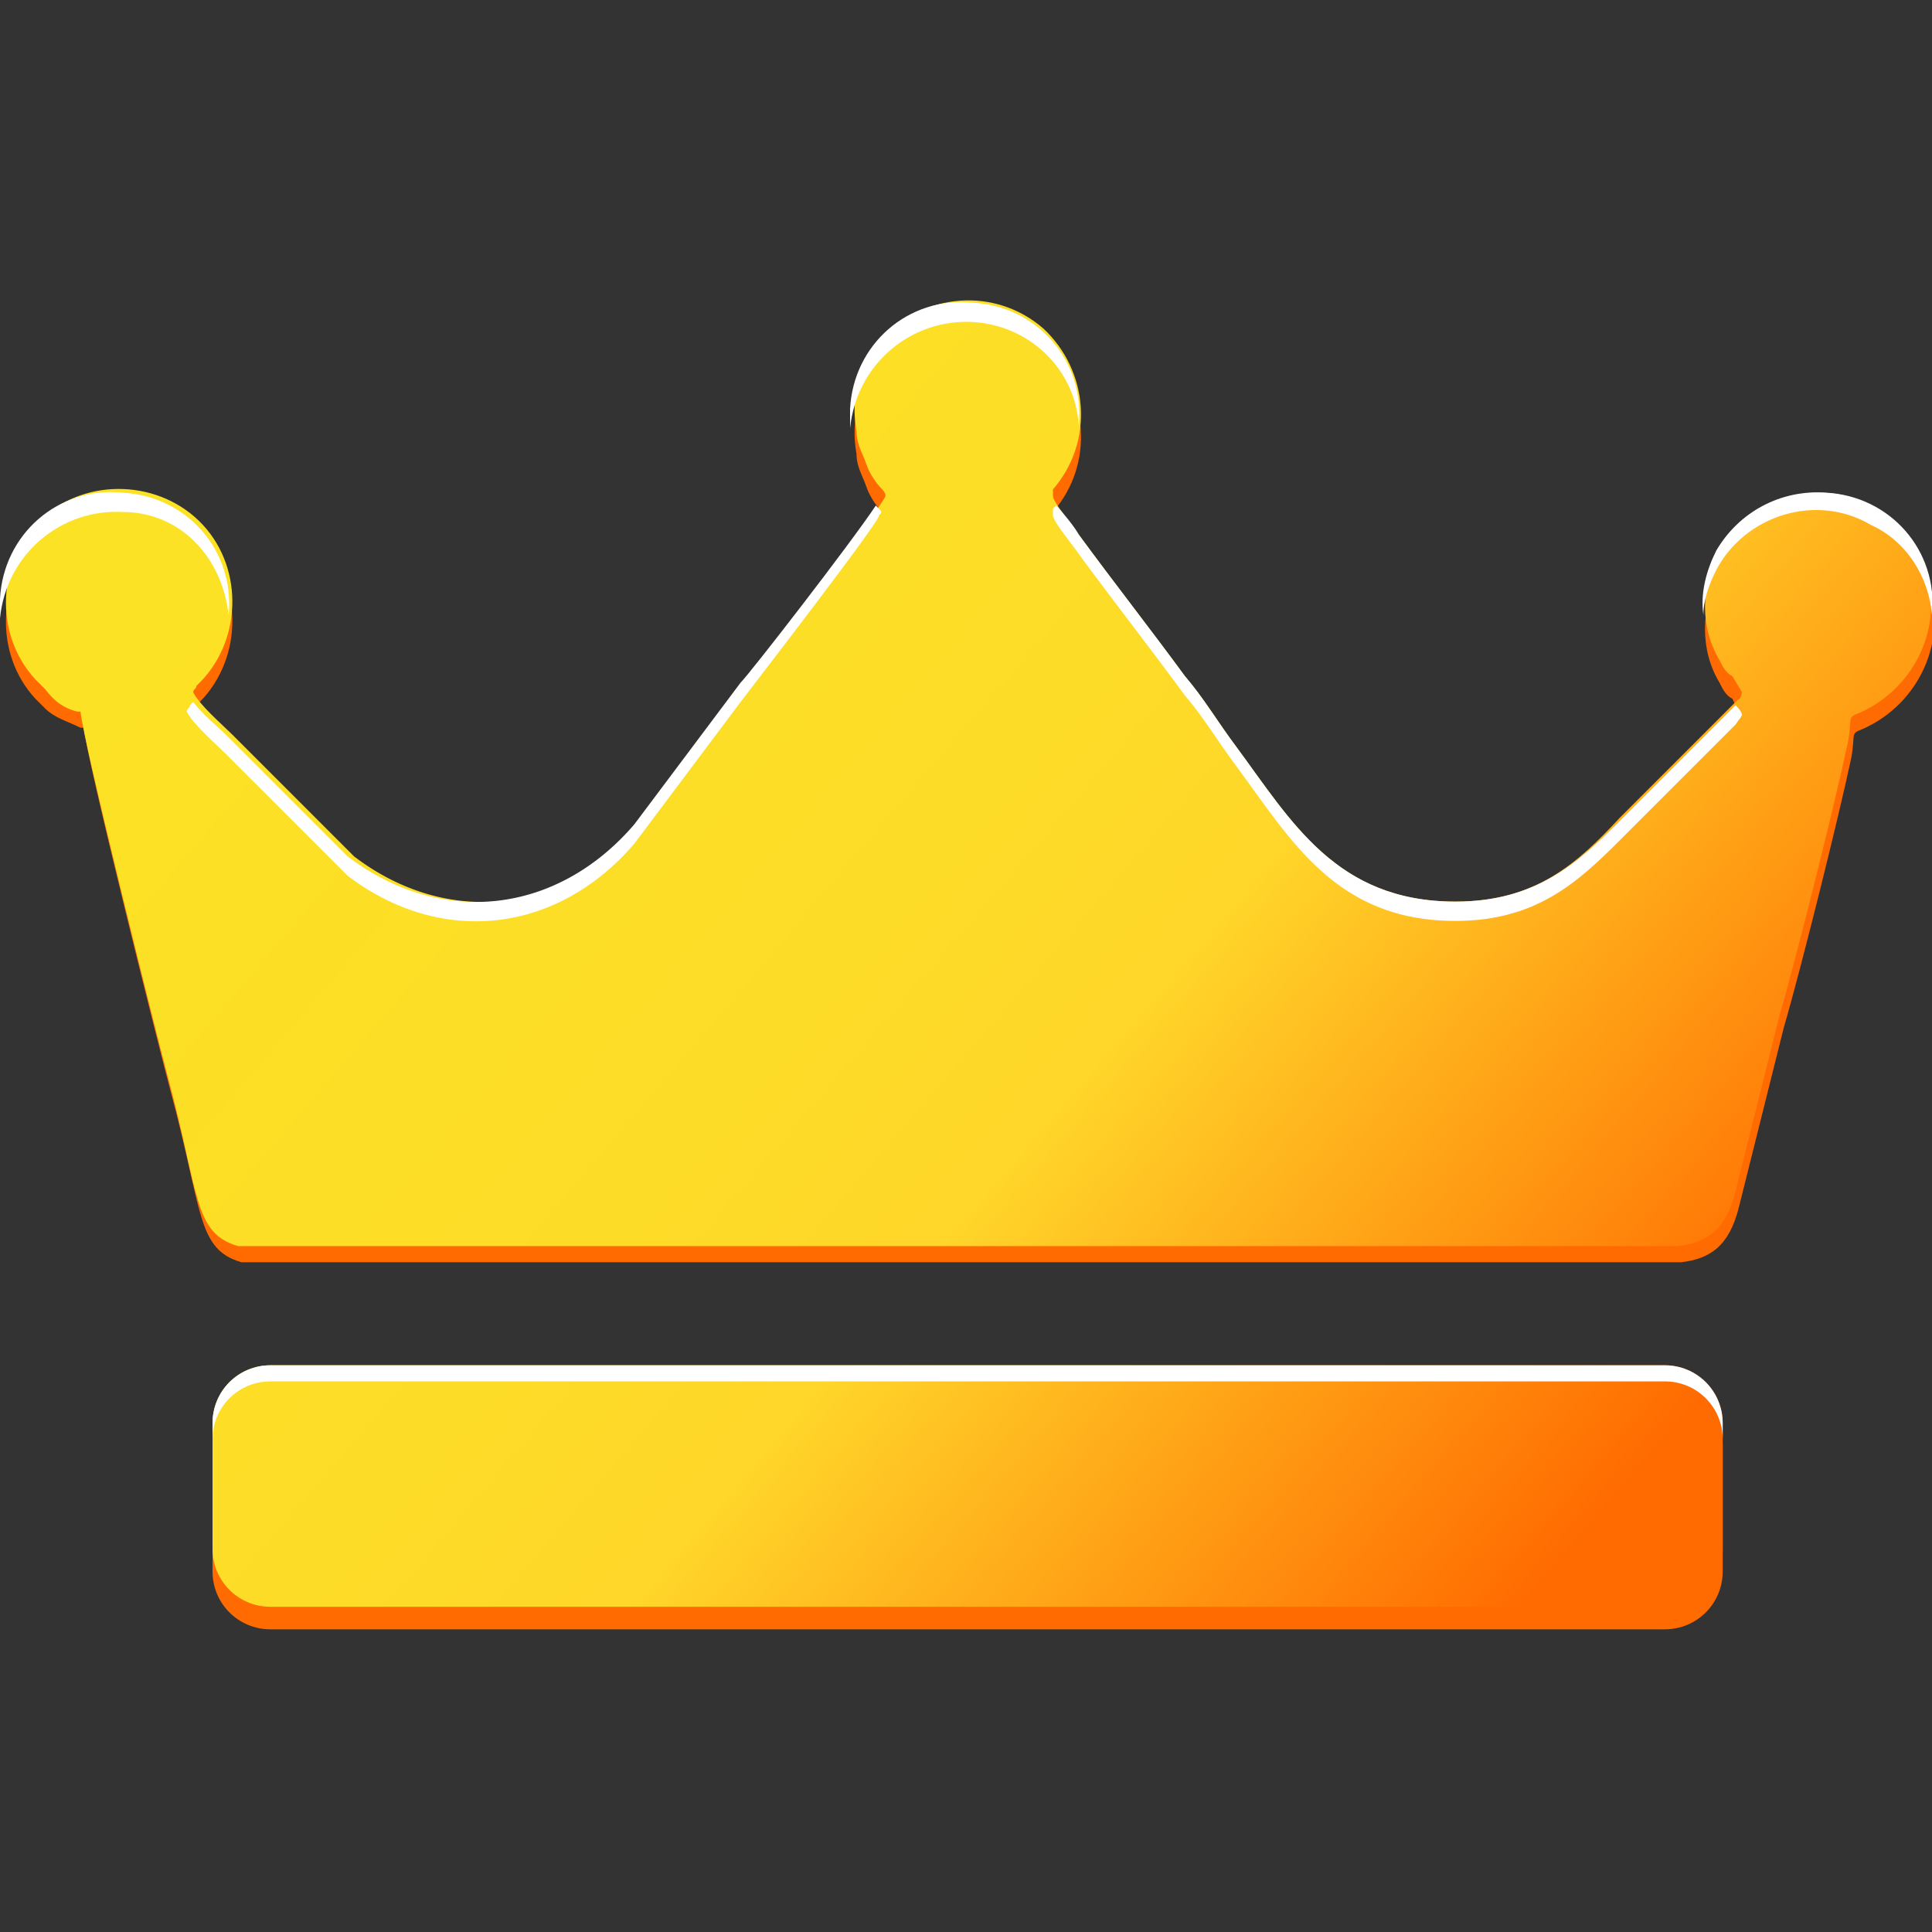 <?xml version="1.0" encoding="utf-8"?>
<!-- Generator: Adobe Illustrator 27.0.0, SVG Export Plug-In . SVG Version: 6.00 Build 0)  -->
<svg version="1.1" id="Layer_1" xmlns="http://www.w3.org/2000/svg" xmlns:xlink="http://www.w3.org/1999/xlink" x="0px" y="0px"
	 width="60px" height="60px" viewBox="0 0 60 60" style="enable-background:new 0 0 60 60;" xml:space="preserve">
<rect x="0" y="0" width="60" height="60" fill="#333333" stroke="none"/>
<style type="text/css">
	.st0{fill-rule:evenodd;clip-rule:evenodd;fill:#FF6B01;}
	.st1{fill-rule:evenodd;clip-rule:evenodd;fill:url(#SVGID_1_);}
	.st2{fill-rule:evenodd;clip-rule:evenodd;fill:#FFFFFF;}
</style>
<g>
	<path class="st0" d="M54.1,22.3c-0.1,0.3,0,0.1-0.2,0.3l-3.6,3.6c-1.3,1.3-2.6,2.5-5.1,2.5c-3.7,0-5.1-2.5-6.8-4.8
		c-0.6-0.8-1-1.5-1.6-2.2c-1.1-1.5-2.2-2.9-3.3-4.4c-0.2-0.3-0.8-1-0.8-1.2c0-0.1,0-0.2,0-0.2c1.3-1.5,1.1-3.7-0.3-5
		c-1.5-1.3-3.7-1.1-5,0.3c-0.7,0.8-1,1.8-0.8,2.9c0,0.4,0.2,0.7,0.3,1c0.1,0.3,0.3,0.6,0.5,0.8l0.1,0.1c0,0.2-4.1,5.5-4.3,5.8
		l-3.3,4.4c-2.4,2.8-6,3.2-8.9,1l-3.8-3.8c-0.3-0.3-1-0.9-1.2-1.3c0-0.1,0.1-0.1,0.1-0.2c1.4-1.3,1.5-3.6,0.2-5s-3.6-1.5-5-0.2
		s-1.5,3.6-0.2,5c0,0,0,0,0,0c0.1,0.1,0.2,0.2,0.3,0.3c0.3,0.3,0.7,0.4,1.1,0.6l0.1,0c0.1,1,2.3,9.8,2.7,11.3c1,3.7,0.8,4.9,2.2,5.3
		h40.7l0.6,0l0.5,0h2.9c0.9-0.1,1.5-0.5,1.8-1.7l1.4-5.6c0.5-1.7,1.7-6.5,2.1-8.4c0.1-0.6,0-0.7,0.2-0.8c1.8-0.7,2.8-2.7,2.2-4.5
		C59.3,16.9,58,16,56.5,16c-1.3,0-2.5,0.7-3.1,1.8l0,0l0,0c-0.6,1.1-0.6,2.4,0,3.4c0.1,0.2,0.2,0.4,0.4,0.5L54.1,22.3L54.1,22.3z
		 M8.4,43.1h43.3c1,0,1.8,0.8,1.8,1.8v3.9c0,1-0.8,1.8-1.8,1.8H8.4c-1,0-1.8-0.8-1.8-1.8v-3.9C6.6,43.9,7.4,43.1,8.4,43.1L8.4,43.1z
		"/>
	
		<linearGradient id="SVGID_1_" gradientUnits="userSpaceOnUse" x1="9.749" y1="49.167" x2="49.708" y2="14.939" gradientTransform="matrix(1 0 0 -1 0 62)">
		<stop  offset="0" style="stop-color:#FCE224"/>
		<stop  offset="0.451" style="stop-color:#FDDC27"/>
		<stop  offset="0.6" style="stop-color:#FFD62A"/>
		<stop  offset="1" style="stop-color:#FF6B01"/>
	</linearGradient>
	<path class="st1" d="M54.1,21.5c-0.1,0.3,0,0.1-0.2,0.3l-3.6,3.6C49,26.8,47.7,28,45.2,28c-3.7,0-5.1-2.5-6.8-4.8
		c-0.6-0.8-1-1.5-1.6-2.2c-1.1-1.5-2.2-2.9-3.3-4.4c-0.2-0.3-0.8-1-0.8-1.2c0-0.1,0-0.1,0-0.2c1.3-1.5,1.1-3.7-0.3-5
		c-1.5-1.3-3.7-1.1-5,0.3c-0.7,0.8-1,1.8-0.8,2.9c0,0.4,0.2,0.7,0.3,1c0.1,0.3,0.3,0.6,0.5,0.8c0,0,0.1,0.1,0.1,0.2
		c0,0.2-4.1,5.5-4.3,5.8l-3.3,4.4c-2.4,2.8-6,3.2-8.9,1l-3.8-3.8c-0.3-0.3-1-0.9-1.2-1.3c0-0.1,0.1-0.1,0.1-0.2
		c1.4-1.3,1.5-3.6,0.2-5s-3.6-1.5-5-0.2s-1.5,3.6-0.2,5c0,0,0,0,0,0c0.1,0.1,0.2,0.2,0.3,0.3C1.7,21.8,2,22,2.4,22.1l0.1,0
		c0.1,1,2.3,9.8,2.7,11.3c1,3.7,0.8,4.9,2.2,5.3h40.7l0.6,0l0.5,0h2.9c0.9-0.1,1.5-0.5,1.8-1.7l1.4-5.6c0.5-1.7,1.7-6.5,2.1-8.4
		c0.1-0.6,0-0.7,0.2-0.8c1.8-0.7,2.8-2.7,2.2-4.5c-0.5-1.4-1.8-2.4-3.3-2.4c-1.3,0-2.5,0.7-3.1,1.8l0,0l0,0c-0.6,1.1-0.6,2.4,0,3.4
		c0.1,0.2,0.2,0.4,0.4,0.5L54.1,21.5L54.1,21.5z M8.4,42.4h43.3c1,0,1.8,0.8,1.8,1.8v3.9c0,1-0.8,1.8-1.8,1.8H8.4
		c-1,0-1.8-0.8-1.8-1.8v-3.9C6.6,43.2,7.4,42.4,8.4,42.4L8.4,42.4z"/>
	<path class="st2" d="M53.9,21.9L53.9,21.9l-3.6,3.6C49,26.8,47.7,28,45.2,28c-3.7,0-5.1-2.5-6.8-4.8c-0.6-0.8-1-1.5-1.6-2.2
		c-1.1-1.5-2.2-2.9-3.3-4.4c-0.1-0.2-0.5-0.7-0.7-0.9c0,0-0.1,0.1-0.1,0.1c0,0.1,0,0.1,0,0.2c0,0.2,0.6,0.9,0.8,1.2
		c1.1,1.5,2.2,2.9,3.3,4.4c0.6,0.7,1,1.4,1.6,2.2c1.7,2.3,3.1,4.8,6.8,4.8c2.5,0,3.8-1.2,5.1-2.5l3.6-3.6c0.2-0.3,0.1-0.1,0.2-0.3
		C54.1,22.1,53.9,21.9,53.9,21.9z M33.5,13.2c0.2-2-1.3-3.7-3.3-3.8c-2-0.2-3.7,1.3-3.8,3.3c0,0.2,0,0.4,0,0.6
		c0.2-2,1.9-3.4,3.8-3.3C32,10.1,33.4,11.5,33.5,13.2z M27.2,15.7c-0.8,1.2-3.9,5.2-4.2,5.5l-3.3,4.4c-2.4,2.8-6,3.2-8.9,1l-3.8-3.8
		c-0.2-0.2-0.7-0.6-1-1c0,0-0.1,0.1-0.1,0.1c0,0.1-0.1,0.1-0.1,0.2c0.2,0.4,0.9,1,1.2,1.3l3.8,3.8c2.9,2.2,6.5,1.8,8.9-1l3.3-4.4
		c0.3-0.4,4.4-5.7,4.3-5.8C27.4,15.9,27.4,15.9,27.2,15.7C27.3,15.8,27.3,15.8,27.2,15.7L27.2,15.7z M7.1,19.1
		c0.2-2-1.3-3.7-3.3-3.8c-2-0.2-3.7,1.3-3.8,3.3c0,0.2,0,0.4,0,0.6c0.2-2,1.9-3.4,3.8-3.3C5.6,15.9,6.9,17.3,7.1,19.1z M60,19.1
		c0.2-2-1.3-3.7-3.3-3.8c-1.4-0.1-2.7,0.6-3.4,1.8l0,0l0,0c-0.3,0.6-0.5,1.3-0.4,2c0-0.5,0.2-1,0.4-1.4l0,0l0,0
		c0.9-1.7,3.1-2.4,4.8-1.4C59.2,16.8,59.9,17.9,60,19.1z M8.4,42.4h43.3c1,0,1.8,0.8,1.8,1.8v0.5c0-1-0.8-1.8-1.8-1.8H8.4
		c-1,0-1.8,0.8-1.8,1.8v-0.5C6.6,43.2,7.4,42.4,8.4,42.4L8.4,42.4z"/>
</g>
</svg>
